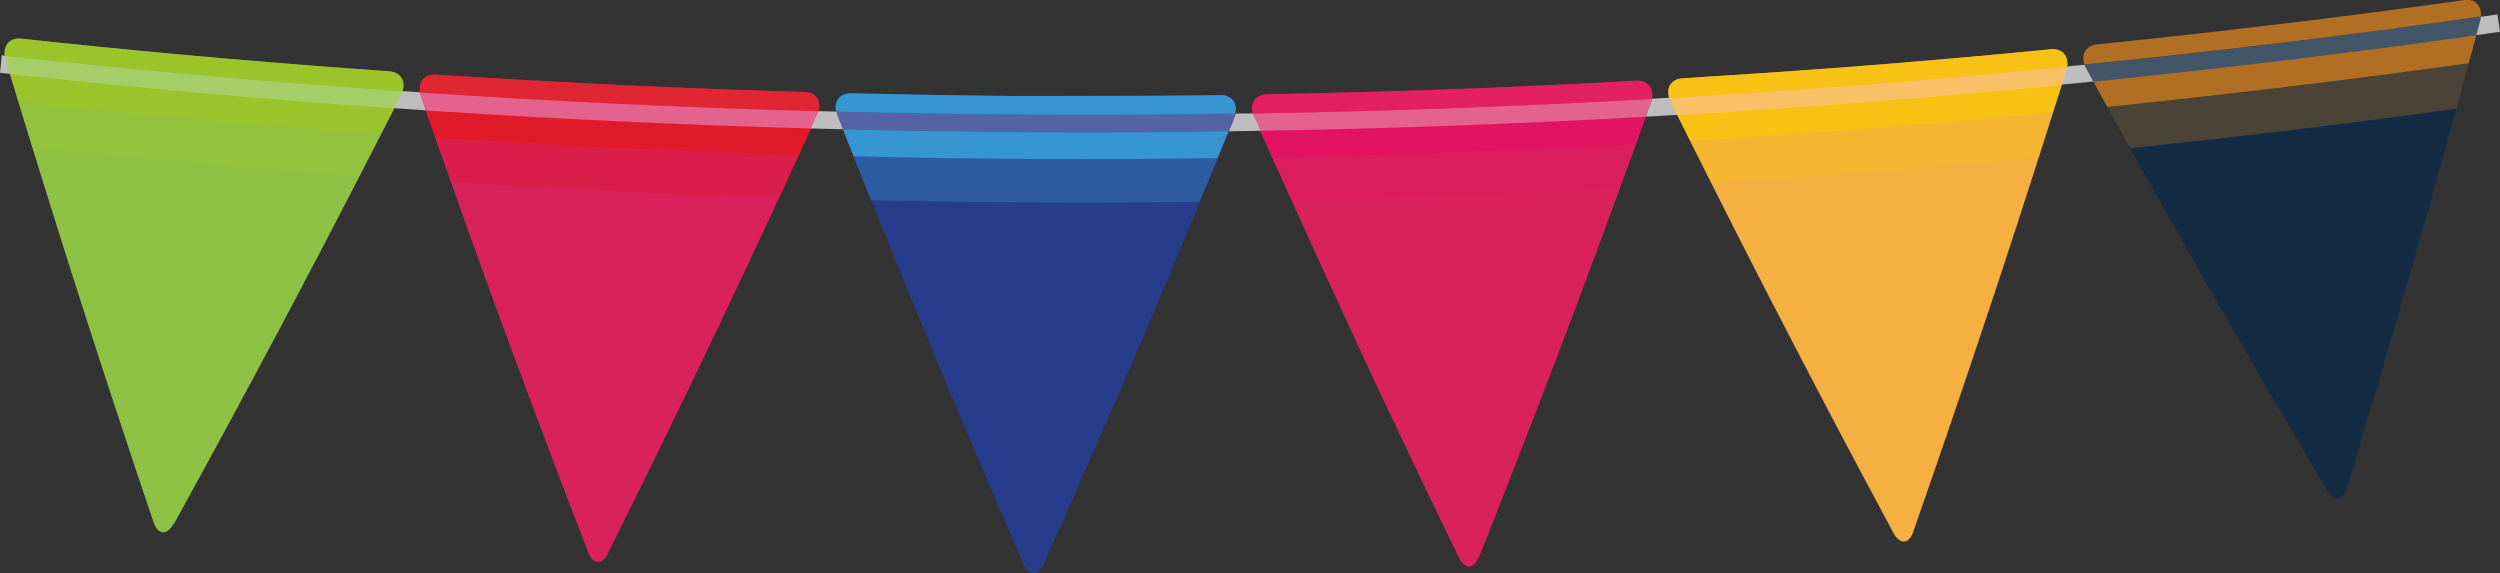 <svg xmlns="http://www.w3.org/2000/svg" viewBox="0 0 137.01 31.42"><rect x="0" y="0" width="137.01" height="31.42" fill="#333333" stroke="none"/><defs><style>      .cls-1 {        fill: #bdbdbd;      }      .cls-2, .cls-3, .cls-4, .cls-5, .cls-6, .cls-7, .cls-8, .cls-9, .cls-10, .cls-11, .cls-12, .cls-13, .cls-14, .cls-15 {        mix-blend-mode: multiply;      }      .cls-2, .cls-5, .cls-9, .cls-12, .cls-14, .cls-15 {        opacity: .25;      }      .cls-2, .cls-7 {        fill: #a2c621;      }      .cls-16 {        fill: #8ec044;      }      .cls-17 {        fill: #f6af41;      }      .cls-3, .cls-4, .cls-6, .cls-7, .cls-8, .cls-10, .cls-11, .cls-13 {        opacity: .7;      }      .cls-3, .cls-14 {        fill: #3dbdee;      }      .cls-4, .cls-5 {        fill: #f28c16;      }      .cls-18 {        fill: #d9215e;      }      .cls-6 {        fill: #e72265;      }      .cls-19 {        opacity: .2;      }      .cls-19, .cls-20 {        fill: #fff;        mix-blend-mode: screen;      }      .cls-21 {        isolation: isolate;      }      .cls-20 {        opacity: .3;      }      .cls-8, .cls-15 {        fill: #f9cb01;      }      .cls-9 {        fill: #e61764;      }      .cls-22 {        fill: #142b44;      }      .cls-10 {        fill: #e41713;      }      .cls-11 {        fill: #e60e63;      }      .cls-12 {        fill: #e41913;      }      .cls-13 {        fill: #e52921;      }      .cls-23 {        fill: #283c8e;      }    </style></defs><g class="cls-21"><g id="Ebene_1"><g><path class="cls-1" d="M137.01,1.74C91.68,8.24,45.53,8.99,0,3.99l.1-.96C45.55,8.03,91.62,7.27,136.87.79l.14.95Z"></path><path class="cls-16" d="M9.51,28.71c-.36.66-.86.61-1.1-.1-1.28-3.78-2.53-7.57-3.75-11.36l-.83-2.59C2.63,10.87,1.45,7.08.31,3.28c-.21-.71.18-1.24.87-1.16,2.93.32,5.87.61,8.81.88l2.52.22c2.94.26,5.88.49,8.82.69.69.05.98.63.65,1.3-1.8,3.54-3.62,7.07-5.48,10.59l-1.27,2.4c-1.87,3.51-3.77,7.02-5.7,10.52Z"></path><path class="cls-18" d="M33.33,30.31c-.34.67-.83.65-1.1-.05-1.44-3.72-2.85-7.46-4.23-11.19l-.94-2.55c-1.36-3.74-2.69-7.48-3.99-11.23-.24-.7.12-1.24.82-1.2,2.94.19,5.89.36,8.83.51l2.52.12c2.95.13,5.89.24,8.84.32.69.02,1.01.59.7,1.27-1.65,3.61-3.32,7.21-5.03,10.81l-1.17,2.45c-1.72,3.59-3.48,7.17-5.26,10.75Z"></path><path class="cls-23" d="M57.19,30.91c-.31.68-.8.68-1.1,0-1.6-3.66-3.16-7.33-4.69-11.01l-1.04-2.51c-1.52-3.68-3.01-7.36-4.46-11.05-.27-.69.07-1.25.77-1.23,2.95.07,5.9.12,8.85.14h2.53c2.95.02,5.9,0,8.85-.03.69,0,1.04.55.75,1.24-1.49,3.68-3.02,7.34-4.58,11.01l-1.07,2.5c-1.57,3.66-3.17,7.31-4.81,10.96Z"></path><path class="cls-18" d="M81.05,30.51c-.28.7-.78.72-1.1.04-1.75-3.59-3.46-7.19-5.15-10.8l-1.14-2.47c-1.67-3.61-3.31-7.23-4.92-10.86-.3-.68.02-1.25.71-1.26,2.95-.05,5.9-.13,8.85-.23l2.53-.09c2.95-.12,5.89-.25,8.84-.42.69-.04,1.06.5.81,1.2-1.34,3.73-2.71,7.46-4.11,11.19l-.96,2.54c-1.42,3.72-2.86,7.44-4.34,11.15Z"></path><path class="cls-17" d="M104.87,29.12c-.25.71-.75.75-1.1.09-1.89-3.52-3.76-7.04-5.59-10.58l-1.25-2.41c-1.82-3.54-3.61-7.09-5.37-10.64-.33-.67-.03-1.25.66-1.29,2.94-.18,5.89-.38,8.83-.6l2.52-.2c2.94-.24,5.88-.5,8.81-.79.69-.07,1.08.46.85,1.17-1.18,3.79-2.39,7.57-3.64,11.35l-.86,2.58c-1.26,3.78-2.55,7.55-3.87,11.32Z"></path><path class="cls-22" d="M128.62,26.72c-.22.72-.71.78-1.1.13-2.04-3.43-4.05-6.88-6.03-10.33l-1.35-2.36c-1.97-3.46-3.9-6.93-5.81-10.41-.36-.65-.08-1.24.61-1.31,2.93-.3,5.87-.62,8.8-.97l2.51-.3c2.93-.36,5.85-.75,8.77-1.15.69-.1,1.09.41.9,1.13-1.02,3.83-2.08,7.66-3.16,11.49l-.75,2.61c-1.1,3.83-2.23,7.65-3.39,11.47Z"></path><path class="cls-7" d="M.55,4.05l.46,1.52c6.61.71,13.24,1.3,19.87,1.77l.72-1.42c-7.03-.49-14.05-1.12-21.06-1.88Z"></path><path class="cls-10" d="M23.33,6.05l.52,1.5c6.64.43,13.28.75,19.93.94l.66-1.45c-7.04-.19-14.08-.53-21.12-.99Z"></path><path class="cls-3" d="M46.19,7.09l.59,1.48c6.65.16,13.3.19,19.95.1l.6-1.47c-7.05.1-14.1.06-21.14-.11Z"></path><path class="cls-11" d="M69.06,7.17l.65,1.45c6.65-.12,13.3-.37,19.94-.73l.54-1.5c-7.04.39-14.08.65-21.13.77Z"></path><path class="cls-8" d="M91.92,6.3l.71,1.42c6.64-.4,13.27-.92,19.89-1.57l.48-1.52c-7.01.69-14.04,1.24-21.08,1.66Z"></path><path class="cls-4" d="M135.71,1.93c-6.98.98-13.98,1.83-20.99,2.54l.77,1.39c6.62-.68,13.22-1.48,19.81-2.39l.41-1.54Z"></path><path class="cls-2" d="M1.76,8.05c5.97.63,11.95,1.16,17.94,1.6l1.18-2.3c-6.63-.47-13.26-1.06-19.87-1.77l.76,2.47Z"></path><path class="cls-12" d="M24.72,9.99c5.99.38,11.99.66,17.99.85l1.09-2.35c-6.65-.19-13.29-.51-19.93-.94l.86,2.44Z"></path><path class="cls-14" d="M47.73,10.97c6,.13,12,.16,18.01.09l.99-2.39c-6.65.09-13.3.05-19.95-.1l.96,2.4Z"></path><path class="cls-9" d="M70.77,10.98c6-.12,12-.34,17.99-.66l.88-2.43c-6.64.36-13.29.61-19.94.73l1.06,2.36Z"></path><path class="cls-15" d="M93.79,10.03c5.99-.37,11.98-.84,17.95-1.41l.78-2.47c-6.62.64-13.25,1.16-19.89,1.57l1.16,2.31Z"></path><path class="cls-5" d="M134.62,5.96l.68-2.49c-6.59.92-13.19,1.72-19.81,2.39l1.25,2.26c5.97-.62,11.93-1.34,17.88-2.16Z"></path><path class="cls-19" d="M22.06,5C14.78,4.5,7.51,3.85.27,3.06c0,.07.02.14.05.22l.23.78c7.01.76,14.03,1.39,21.06,1.88l.37-.72c.03-.07.06-.14.08-.21Z"></path><path class="cls-20" d="M44.87,6.09c-7.29-.2-14.58-.54-21.85-1.03.01.07.03.14.06.22l.27.77c7.03.47,14.07.8,21.12.99l.34-.74c.03-.07.06-.14.07-.21Z"></path><path class="cls-19" d="M67.7,6.23c-7.29.11-14.59.07-21.88-.11.02.07.04.14.07.21l.3.76c7.05.17,14.09.21,21.14.11l.31-.75c.03-.07.05-.14.07-.21Z"></path><path class="cls-20" d="M90.52,5.42c-7.28.41-14.57.68-21.86.8.02.07.04.14.07.21l.33.74c7.05-.12,14.09-.38,21.13-.77l.27-.76c.03-.07.04-.15.06-.22Z"></path><path class="cls-19" d="M113.29,3.65c-7.26.72-14.53,1.29-21.81,1.72.02.07.05.14.08.21l.36.73c7.03-.42,14.06-.97,21.08-1.66l.24-.78c.02-.08.04-.15.05-.22Z"></path><path class="cls-19" d="M135.96.92c-7.22,1.02-14.46,1.9-21.72,2.63.02.07.05.14.09.21l.39.71c7.01-.71,14.01-1.56,20.99-2.54l.21-.78c.02-.08.03-.15.04-.22Z"></path><path class="cls-7" d="M21.32,3.91c-2.94-.21-5.88-.44-8.82-.69l-2.52-.22c-2.94-.27-5.87-.56-8.81-.88-.62-.07-.99.34-.91.94,7.25.79,14.52,1.44,21.79,1.94.18-.57-.11-1.04-.73-1.09Z"></path><path class="cls-13" d="M44.09,5.04c-2.95-.08-5.9-.19-8.84-.32l-2.52-.12c-2.94-.15-5.89-.31-8.83-.51-.62-.04-.98.39-.87.98,7.28.49,14.56.83,21.85,1.03.16-.58-.16-1.04-.78-1.06Z"></path><path class="cls-3" d="M66.88,5.21c-2.95.04-5.9.05-8.85.05h-2.53c-2.95-.03-5.9-.08-8.85-.15-.62-.01-.96.43-.83,1.01,7.29.18,14.59.22,21.88.11.13-.59-.2-1.03-.82-1.02Z"></path><path class="cls-6" d="M89.66,4.43c-2.94.16-5.89.3-8.84.42l-2.53.09c-2.95.1-5.9.18-8.85.23-.62.01-.94.46-.79,1.05,7.29-.12,14.58-.39,21.86-.8.11-.59-.24-1.02-.86-.99Z"></path><path class="cls-8" d="M112.38,2.7c-2.94.29-5.87.55-8.81.79l-2.52.2c-2.94.22-5.88.42-8.83.6-.62.04-.92.5-.74,1.08,7.28-.43,14.55-1,21.81-1.72.09-.6-.29-1.01-.9-.95Z"></path><path class="cls-4" d="M135.02.01c-2.92.41-5.85.79-8.77,1.15l-2.51.3c-2.93.35-5.86.67-8.8.97-.62.06-.9.54-.7,1.11,7.26-.73,14.5-1.6,21.72-2.63.06-.6-.33-1-.94-.91Z"></path></g></g></g></svg>
